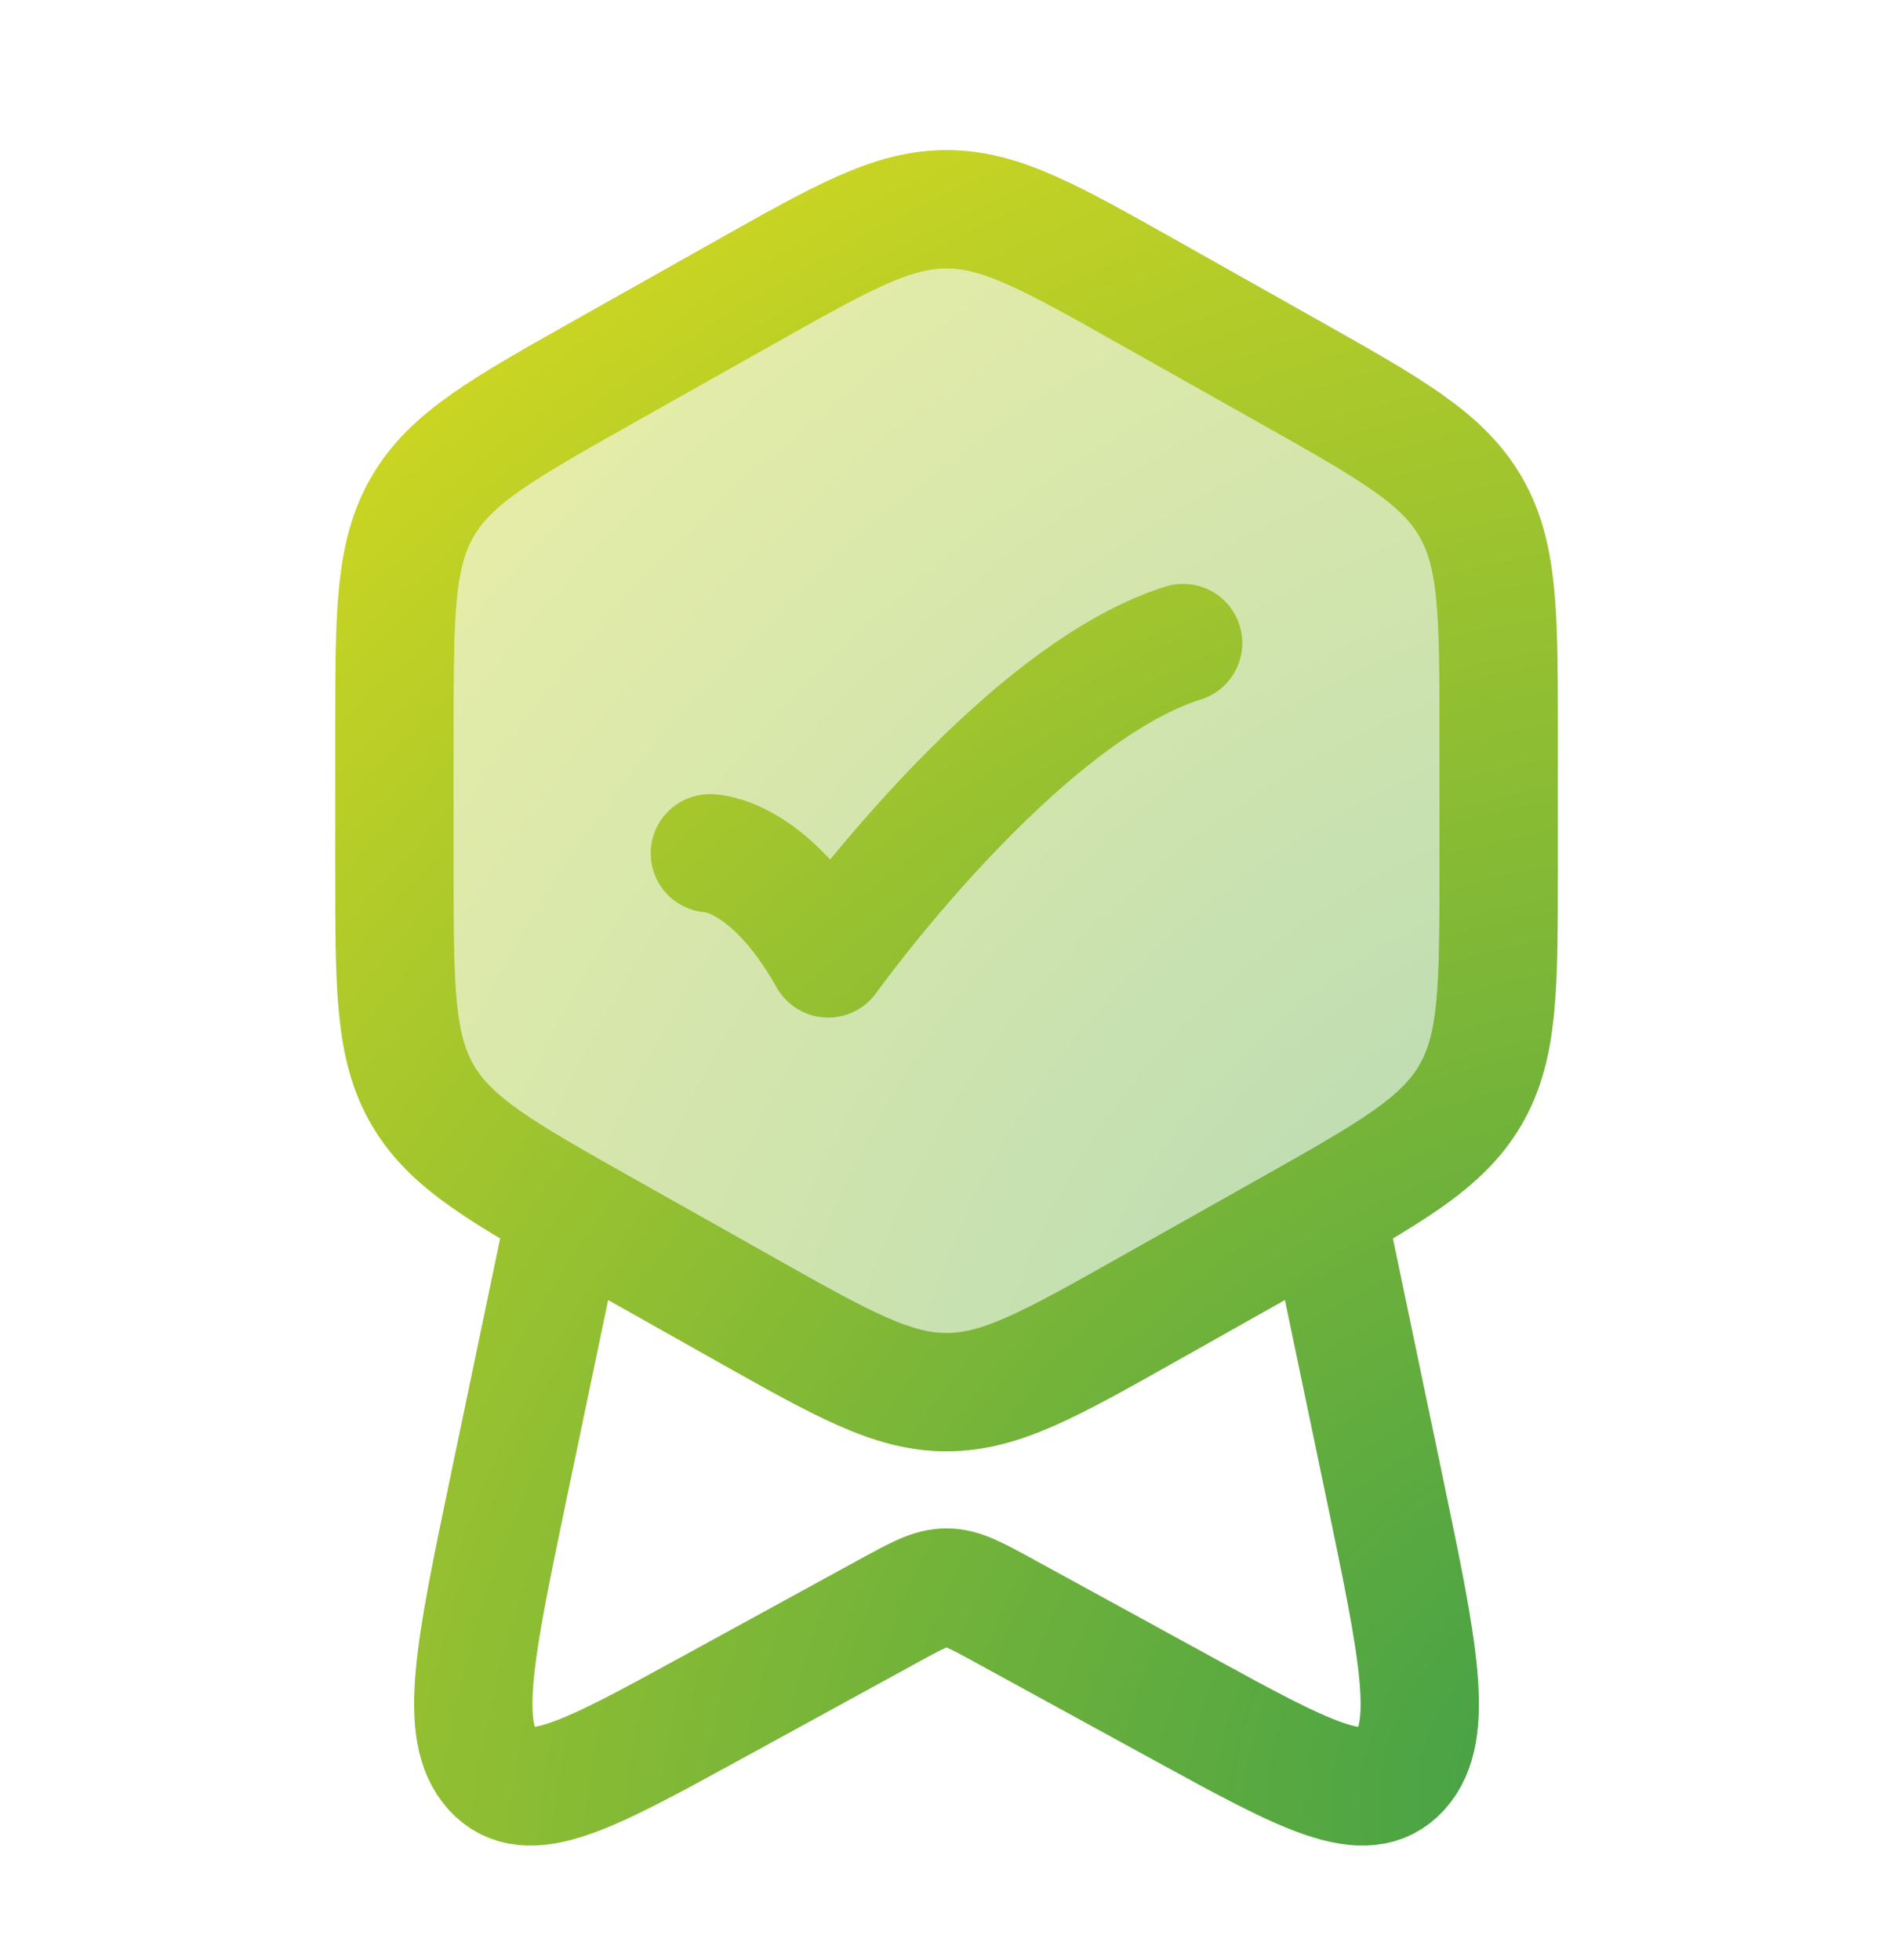 <svg width="28" height="29" viewBox="0 0 28 29" fill="none" xmlns="http://www.w3.org/2000/svg">
<path opacity="0.4" d="M10.998 4.336C12.465 3.509 13.198 3.096 14 3.096C14.803 3.096 15.536 3.509 17.003 4.336L19.045 5.486C20.568 6.344 21.329 6.773 21.748 7.49C22.167 8.208 22.167 9.083 22.167 10.833V12.859C22.167 14.609 22.167 15.484 21.748 16.202C21.329 16.919 20.568 17.348 19.045 18.206L17.003 19.356C15.536 20.183 14.803 20.596 14 20.596C13.198 20.596 12.465 20.183 10.998 19.356L8.956 18.206C7.433 17.348 6.672 16.919 6.253 16.202C5.834 15.484 5.834 14.609 5.834 12.859V10.833C5.834 9.083 5.834 8.208 6.253 7.49C6.672 6.773 7.433 6.344 8.956 5.486L10.998 4.336Z" fill="url(#paint0_radial_48_5095)" stroke="url(#paint1_radial_48_5095)" stroke-width="1.75" stroke-linejoin="round"/>
<path d="M10.5 12.624C10.5 12.624 11.375 12.624 12.25 14.179C12.25 14.179 15.03 10.29 17.5 9.513M19.697 18.263L20.479 22.008C20.981 24.414 21.232 25.617 20.716 26.187C20.2 26.757 19.304 26.267 17.512 25.286L14.86 23.834C14.436 23.602 14.224 23.486 14 23.486C13.777 23.486 13.565 23.602 13.141 23.834L10.489 25.286C8.697 26.267 7.801 26.757 7.285 26.187C6.769 25.617 7.02 24.414 7.522 22.008L8.304 18.263M10.998 4.336C12.465 3.509 13.198 3.096 14 3.096C14.803 3.096 15.536 3.509 17.003 4.336L19.045 5.486C20.568 6.344 21.329 6.773 21.748 7.49C22.167 8.208 22.167 9.083 22.167 10.833V12.859C22.167 14.609 22.167 15.484 21.748 16.202C21.329 16.919 20.568 17.348 19.045 18.206L17.003 19.356C15.536 20.183 14.803 20.596 14 20.596C13.198 20.596 12.465 20.183 10.998 19.356L8.956 18.206C7.433 17.348 6.672 16.919 6.253 16.202C5.834 15.484 5.834 14.609 5.834 12.859V10.833C5.834 9.083 5.834 8.208 6.253 7.49C6.672 6.773 7.433 6.344 8.956 5.486L10.998 4.336Z" stroke="url(#paint2_radial_48_5095)" stroke-width="1.75" stroke-linecap="round" stroke-linejoin="round"/>
<defs>
<radialGradient id="paint0_radial_48_5095" cx="0" cy="0" r="1" gradientUnits="userSpaceOnUse" gradientTransform="translate(23.533 20.596) rotate(-134.484) scale(26.752 31.953)">
<stop stop-color="#42A047"/>
<stop offset="1" stop-color="#E2DE1C"/>
</radialGradient>
<radialGradient id="paint1_radial_48_5095" cx="0" cy="0" r="1" gradientUnits="userSpaceOnUse" gradientTransform="translate(23.533 20.596) rotate(-134.484) scale(26.752 31.953)">
<stop stop-color="#42A047"/>
<stop offset="1" stop-color="#E2DE1C"/>
</radialGradient>
<radialGradient id="paint2_radial_48_5095" cx="0" cy="0" r="1" gradientUnits="userSpaceOnUse" gradientTransform="translate(23.533 26.429) rotate(-126.376) scale(31.607 36.06)">
<stop stop-color="#42A047"/>
<stop offset="1" stop-color="#E2DE1C"/>
</radialGradient>
</defs>
</svg>
